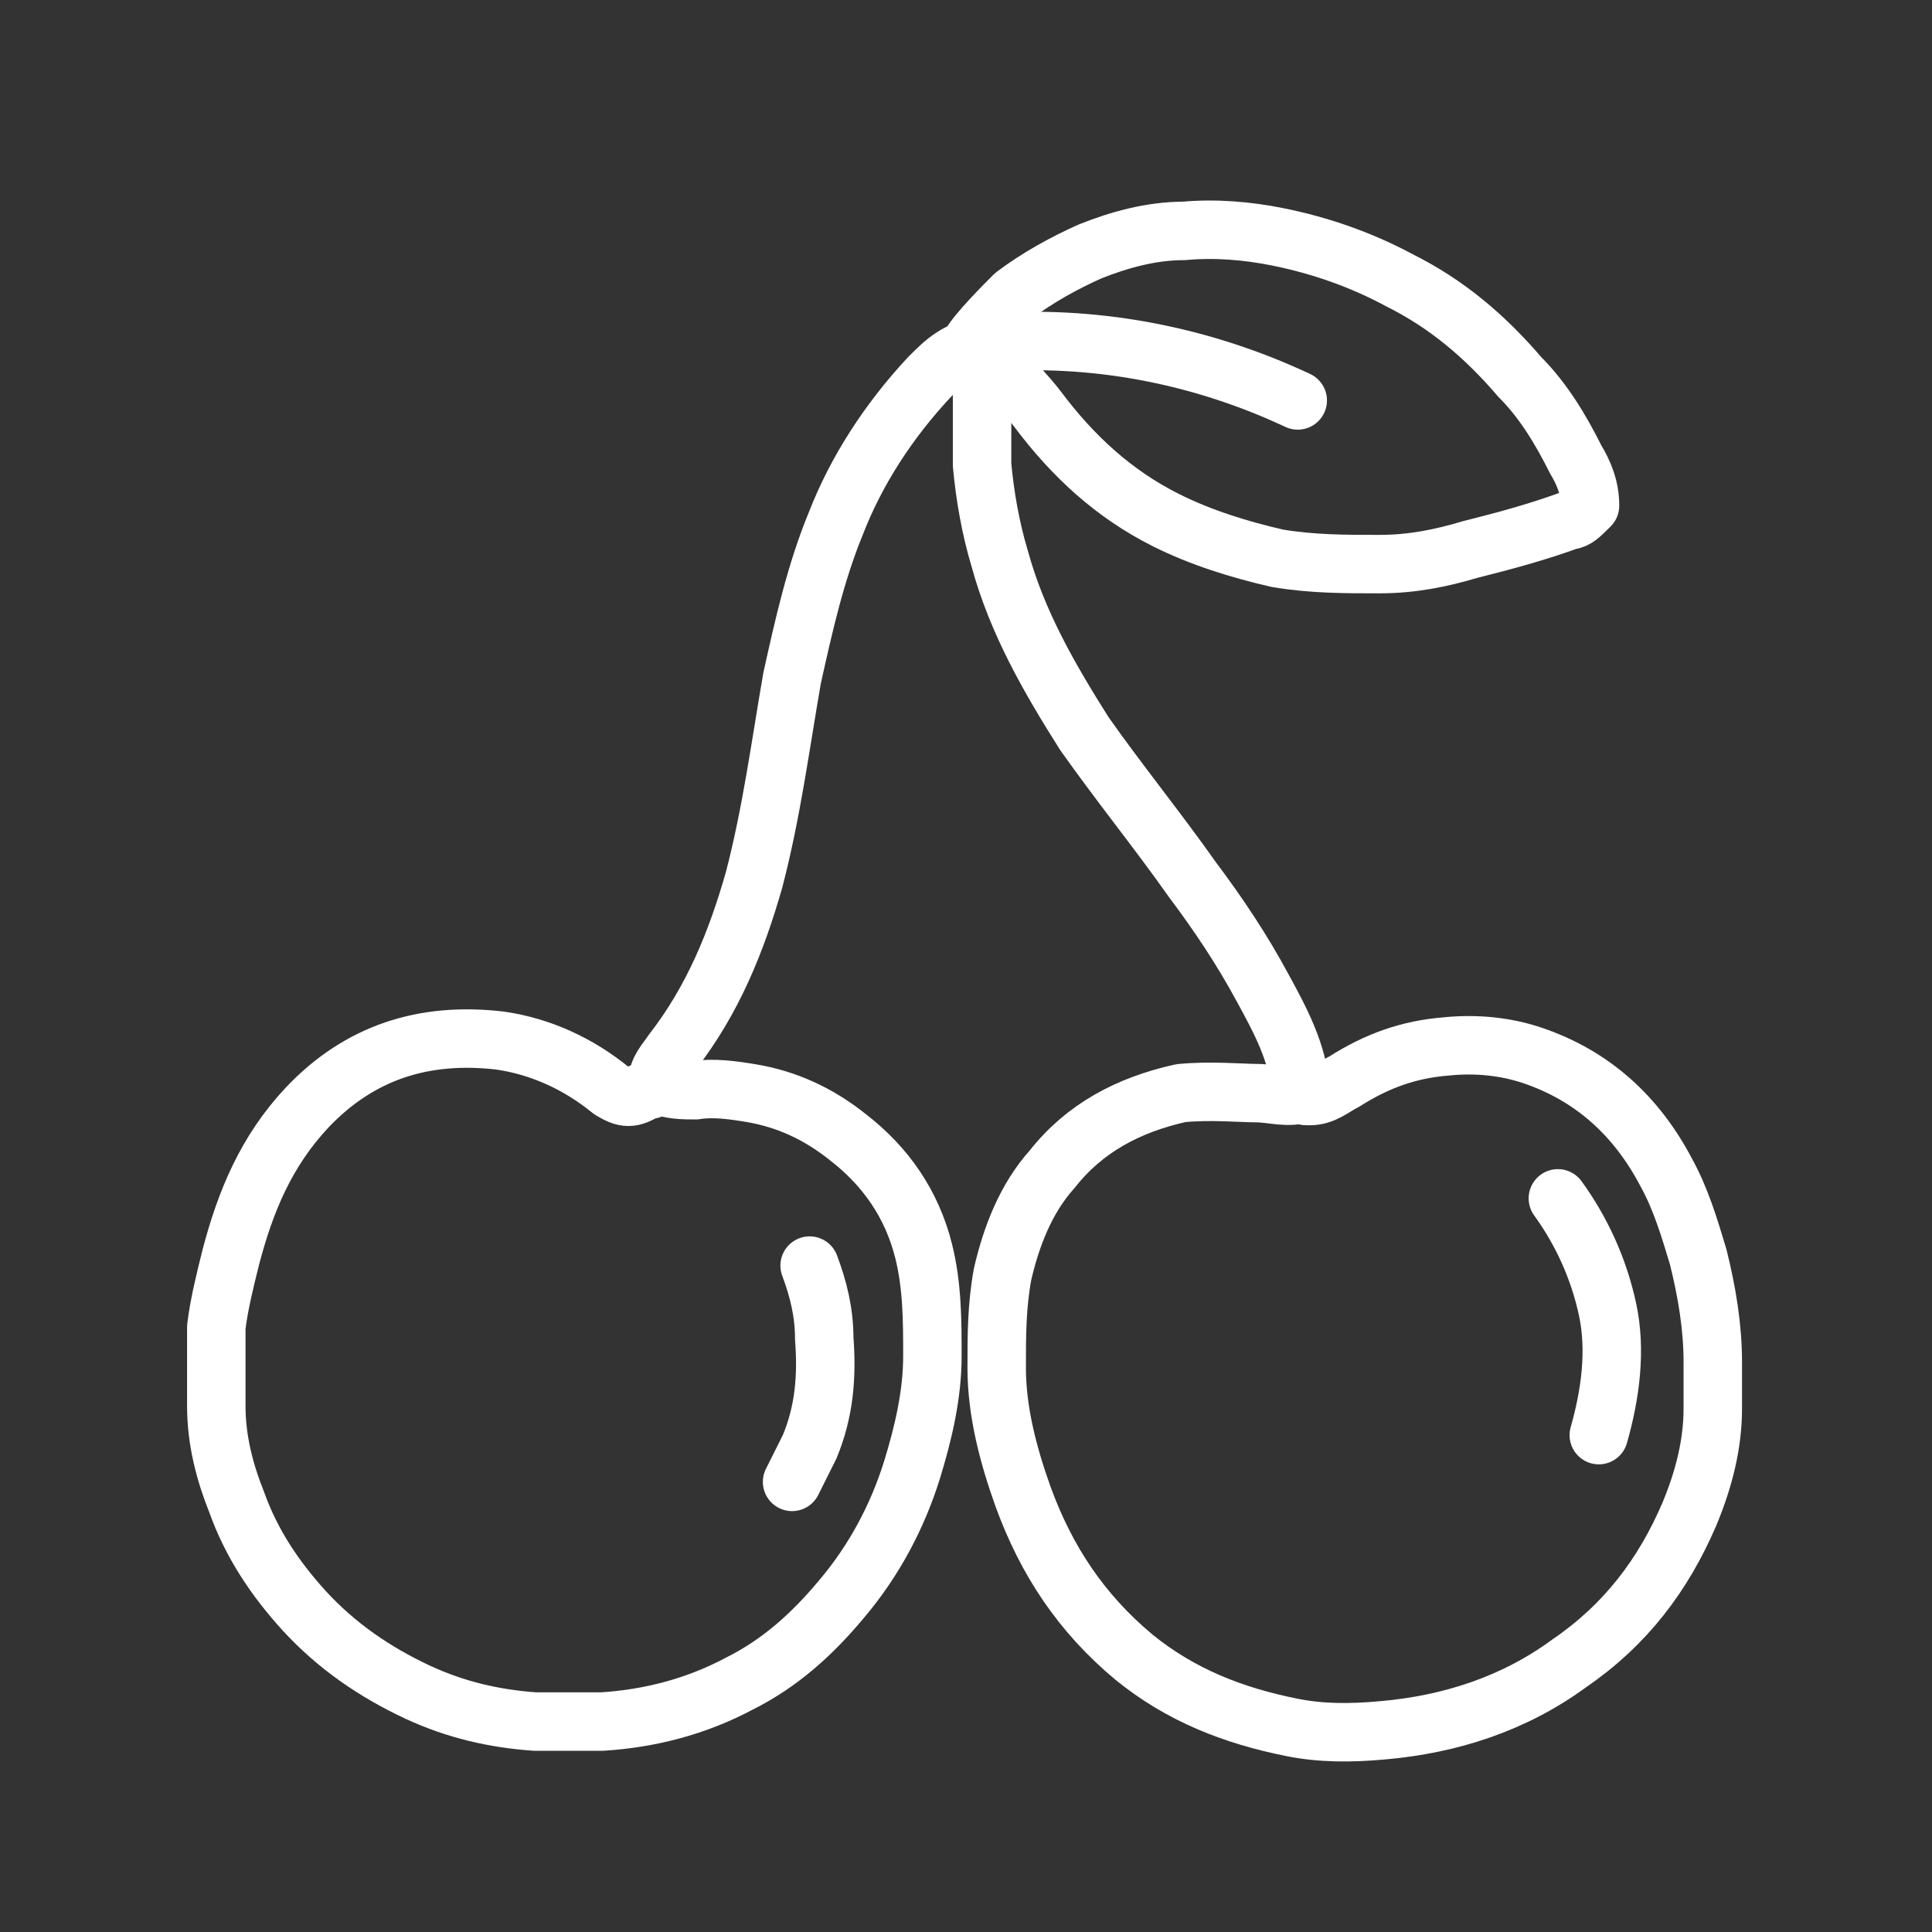 <svg viewBox="0 0 66.1 66.1" version="1.1" xmlns="http://www.w3.org/2000/svg" id="Ebene_1">
  
  <rect x="0" y="0" width="66.1" height="66.1" fill="#333333" stroke="none"/>
  
  <defs>
    <style>
      .st0 {
        fill: none;
        stroke: #fff;
        stroke-linecap: round;
        stroke-linejoin: round;
        stroke-width: 2px;
      }
    </style>
  </defs>
  <g id="HJAdT2.tif">
    <g>
      <path d="M44.6,37.4c-.5.2-1.1,0-1.6,0s-1.6-.1-2.6,0c-1.8.4-3.3,1.2-4.4,2.6-.9,1-1.4,2.3-1.7,3.6-.2,1.1-.2,2.1-.2,3.2,0,1.5.4,3,.9,4.4.8,2.2,2,4,3.8,5.5,1.6,1.3,3.4,2,5.4,2.4,1,.2,2,.2,3.1.1,2.3-.2,4.5-.9,6.4-2.3,1.9-1.3,3.2-3,4.1-5.1.5-1.2.8-2.4.8-3.6,0-.5,0-1.1,0-1.6,0-1.2-.2-2.4-.5-3.6-.3-1-.6-2-1.1-2.9-1-1.9-2.5-3.3-4.6-4-.9-.3-1.9-.4-2.9-.3-1.3.1-2.4.5-3.5,1.2-.4.2-.7.5-1.2.5-.2,0-.3,0-.3-.2-.1-1.3-.7-2.4-1.3-3.5-.7-1.3-1.5-2.5-2.4-3.7-1.2-1.7-2.5-3.3-3.7-5-1.2-1.9-2.3-3.8-2.9-6-.3-1-.5-2.1-.6-3.2,0-.8,0-1.6,0-2.4,0-.4.2-.7.3-1" class="st0"></path>
      <path d="M33.6,11.9c-.8,0-1.3.5-1.8,1-1.4,1.5-2.5,3.2-3.2,5-.7,1.7-1.1,3.5-1.5,5.3-.4,2.3-.7,4.6-1.3,6.9-.6,2.1-1.4,4.1-2.8,5.9-.2.3-.5.6-.5,1,0,.2-.2.3-.4.3-.5.3-.7.3-1.2,0-1.1-.9-2.4-1.5-3.8-1.7-2.6-.3-4.8.4-6.6,2.3-1.4,1.5-2.1,3.2-2.6,5.1-.2.8-.4,1.6-.5,2.4,0,.9,0,1.8,0,2.7,0,1.2.3,2.3.7,3.3.5,1.4,1.3,2.6,2.3,3.7,1.1,1.2,2.4,2.1,3.9,2.8,1.3.6,2.6.9,4,1,.8,0,1.5,0,2.3,0,1.6-.1,3.2-.5,4.7-1.3,1.4-.7,2.5-1.7,3.5-2.9,1.1-1.3,1.9-2.8,2.4-4.4.4-1.3.7-2.6.7-3.9,0-1.2,0-2.4-.3-3.6-.4-1.6-1.3-2.9-2.6-3.9-1-.8-2.1-1.3-3.3-1.5-.6-.1-1.3-.2-1.9-.1-.4,0-.9,0-1.3-.2" class="st0"></path>
      <path d="M54.4,17.3c0-.6-.2-1.1-.5-1.6-.5-1-1.1-2-1.9-2.8-1.2-1.4-2.5-2.5-4.1-3.3-1.3-.7-2.7-1.2-4.2-1.5-1-.2-2.1-.3-3.2-.2-1.1,0-2.2.3-3.2.7-.9.4-1.8.9-2.6,1.5-.3.3-1.3,1.3-1.5,1.7" class="st0"></path>
      <path d="M33.9,12.4c.5.3,1.3,1.2,1.6,1.6,1.2,1.6,2.6,2.9,4.4,3.8,1.2.6,2.5,1,3.8,1.3,1.2.2,2.3.2,3.5.2,1.1,0,2.1-.2,3.1-.5,1.2-.3,2.3-.6,3.4-1,.2,0,.4-.2.6-.4" class="st0"></path>
      <path d="M27.7,43.3c.3.8.5,1.6.5,2.5.1,1.3,0,2.5-.5,3.7-.2.4-.4.8-.6,1.2" class="st0"></path>
      <path d="M53.3,41c.8,1.1,1.4,2.4,1.7,3.8.3,1.4.1,2.9-.3,4.3" class="st0"></path>
      <path d="M54.4,17.3" class="st0"></path>
    </g>
  </g>
  <path d="M34.2,11.7c3.5-.2,7,.5,10.2,2" class="st0"></path>
</svg>